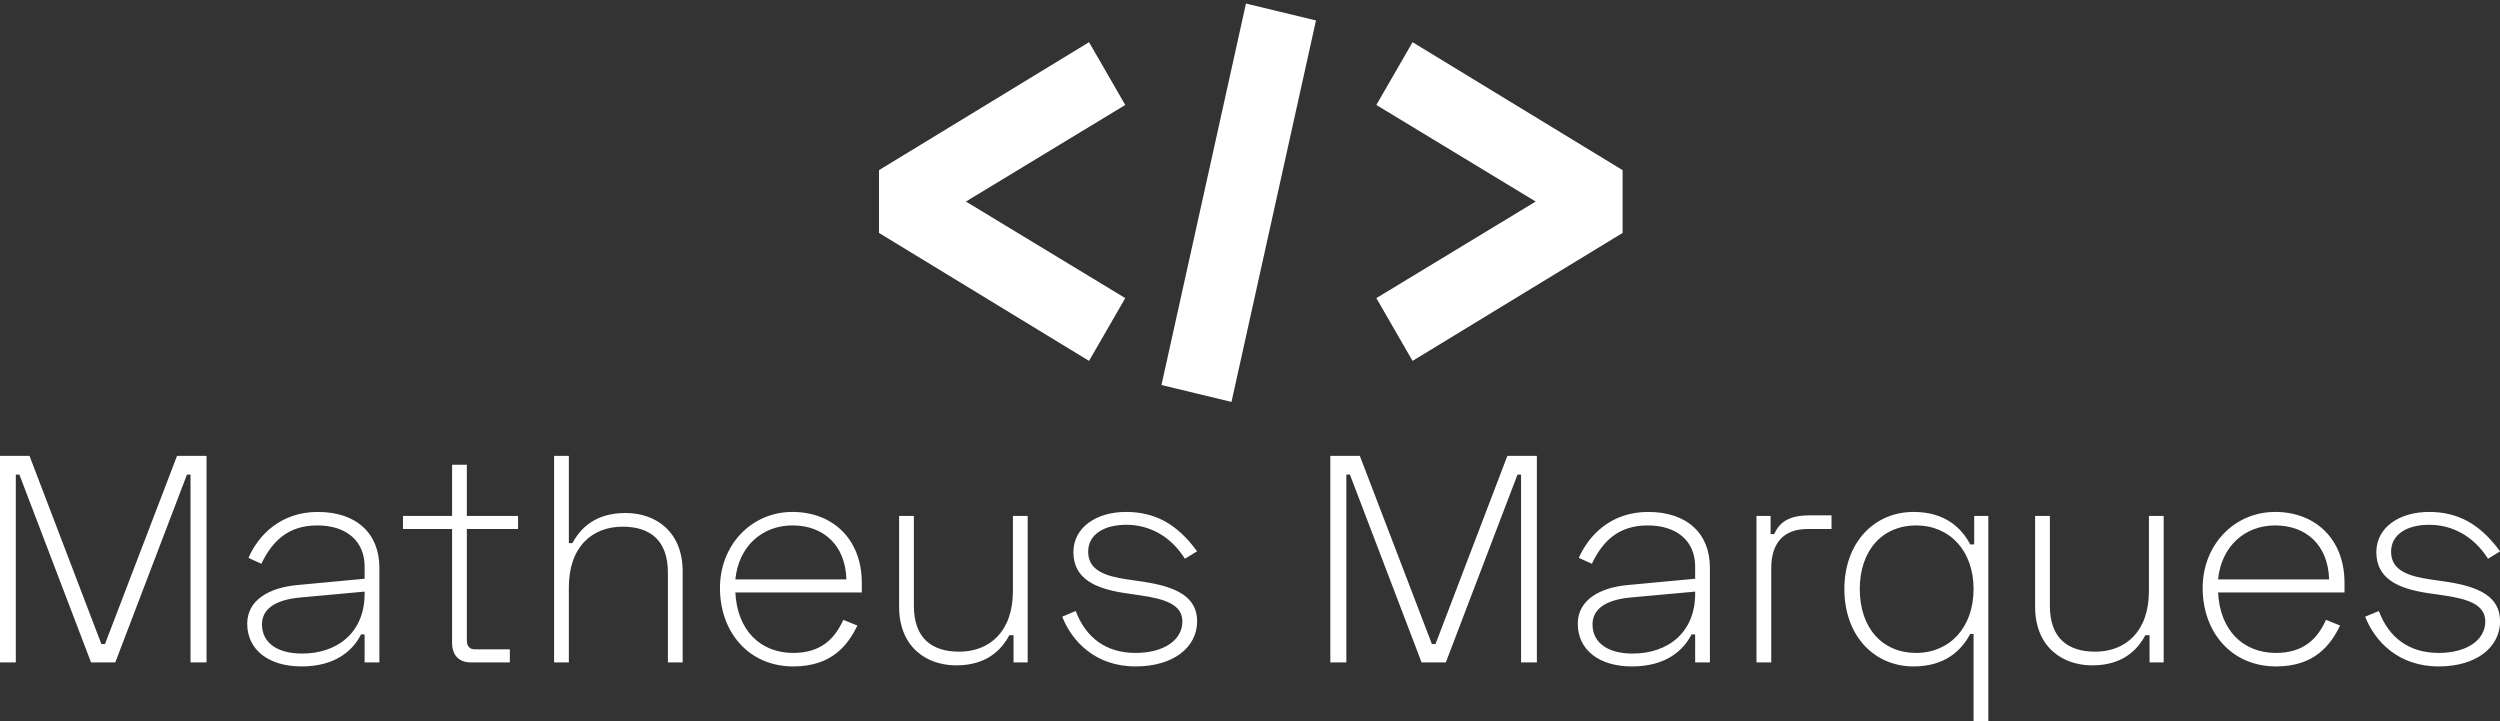 <svg data-v-423bf9ae="" xmlns="http://www.w3.org/2000/svg" viewBox="0 0 564.857 163" class="iconAbove"><rect x="0" y="0" width="564.857" height="163" fill="#333333" stroke="none"/><!----><!----><!----><g data-v-423bf9ae="" id="d1b188c9-8aea-47d4-8518-5ec9f5448ff4" fill="white" transform="matrix(4.762,0,0,4.762,-5.476,84.048)"><path d="M1.15 3.98L1.15 13.78L1.90 13.78L1.90 4.87L2.07 4.87L5.47 13.78L6.62 13.78L10.02 4.87L10.19 4.87L10.19 13.78L10.95 13.78L10.95 3.98L9.55 3.98L6.13 12.91L5.96 12.91L2.55 3.98ZM12.94 8.82L13.55 9.10C14.06 8.04 14.81 7.28 16.20 7.28C17.61 7.28 18.45 8.04 18.45 9.23L18.45 9.81L15.25 10.11C13.94 10.23 12.88 10.81 12.88 11.94C12.88 13.20 13.92 13.97 15.46 13.97C17.09 13.97 17.91 13.19 18.28 12.45L18.45 12.45L18.45 13.78L19.15 13.78L19.15 9.28C19.15 7.67 18.07 6.64 16.23 6.64C14.48 6.64 13.41 7.73 12.94 8.82ZM13.58 11.97C13.58 11.27 14.18 10.81 15.39 10.70L18.45 10.42L18.45 10.53C18.45 12.33 17.19 13.36 15.48 13.36C14.35 13.36 13.58 12.88 13.58 11.97ZM20.27 6.83L20.27 7.45L22.60 7.45L22.60 12.85C22.60 13.44 22.93 13.78 23.49 13.78L25.34 13.78L25.34 13.16L23.69 13.16C23.44 13.16 23.30 13.02 23.30 12.74L23.30 7.45L25.73 7.45L25.73 6.83L23.30 6.83L23.30 4.40L22.60 4.40L22.60 6.83ZM27.44 3.98L27.44 13.78L28.14 13.78L28.14 10.22C28.14 8.29 29.25 7.34 30.69 7.34C31.99 7.34 32.84 7.98 32.84 9.52L32.84 13.78L33.54 13.78L33.54 9.46C33.54 7.57 32.26 6.69 30.83 6.69C29.40 6.69 28.69 7.41 28.31 8.12L28.14 8.12L28.14 3.98ZM35.31 10.25C35.31 12.35 36.68 13.97 38.79 13.97C40.60 13.97 41.37 12.98 41.83 12.03L41.16 11.76C40.77 12.64 40.11 13.33 38.79 13.33C37.21 13.33 36.13 12.24 36.04 10.46L42.04 10.46L42.04 10.01C42.04 7.90 40.63 6.64 38.75 6.64C36.81 6.64 35.31 8.20 35.31 10.25ZM36.04 9.84C36.20 8.26 37.32 7.28 38.75 7.28C40.19 7.28 41.26 8.18 41.31 9.84ZM49.91 13.78L49.91 6.83L49.21 6.83L49.21 10.39C49.21 12.32 48.10 13.27 46.66 13.27C45.36 13.27 44.51 12.63 44.51 11.09L44.51 6.83L43.81 6.83L43.81 11.14C43.81 13.03 45.09 13.92 46.52 13.92C47.95 13.92 48.66 13.20 49.04 12.49L49.24 12.49L49.24 13.78ZM52.08 8.55C52.08 9.81 53.12 10.28 54.52 10.49L55.27 10.60C56.42 10.77 57.25 11.03 57.25 11.84C57.25 12.71 56.38 13.33 55.03 13.33C53.63 13.33 52.67 12.61 52.19 11.34L51.55 11.61C52.01 12.78 53.12 13.97 55.03 13.97C56.83 13.97 57.95 13.06 57.95 11.83C57.95 10.68 56.99 10.19 55.38 9.95L54.63 9.84C53.61 9.69 52.78 9.42 52.78 8.53C52.78 7.70 53.54 7.25 54.59 7.25C55.68 7.25 56.69 7.78 57.37 8.86L57.95 8.51C56.98 7.18 55.92 6.64 54.57 6.64C53.19 6.64 52.08 7.36 52.08 8.55ZM64.27 3.98L64.27 13.78L65.03 13.78L65.03 4.87L65.20 4.87L68.60 13.78L69.75 13.78L73.15 4.87L73.32 4.87L73.32 13.78L74.07 13.78L74.07 3.98L72.67 3.98L69.26 12.91L69.09 12.91L65.67 3.98ZM76.06 8.82L76.68 9.10C77.18 8.04 77.94 7.28 79.32 7.28C80.74 7.28 81.58 8.04 81.58 9.23L81.58 9.81L78.37 10.11C77.07 10.23 76.01 10.81 76.01 11.94C76.01 13.20 77.04 13.97 78.58 13.97C80.22 13.97 81.03 13.19 81.41 12.45L81.58 12.45L81.58 13.78L82.28 13.78L82.28 9.28C82.28 7.67 81.20 6.64 79.35 6.64C77.60 6.64 76.54 7.73 76.06 8.82ZM76.71 11.97C76.71 11.27 77.31 10.81 78.51 10.70L81.58 10.42L81.58 10.53C81.58 12.33 80.32 13.36 78.61 13.36C77.48 13.36 76.71 12.88 76.71 11.97ZM85.16 6.83L84.49 6.83L84.49 13.78L85.19 13.78L85.19 9.31C85.19 8.04 85.85 7.45 86.91 7.45L88.05 7.45L88.05 6.80L87.04 6.80C86.10 6.80 85.61 7.07 85.33 7.69L85.16 7.69ZM95.49 16.58L95.49 6.83L94.82 6.83L94.82 8.18L94.63 8.18C94.23 7.42 93.46 6.64 91.94 6.64C90.08 6.64 88.66 8.09 88.66 10.30C88.66 12.52 90.08 13.97 91.94 13.97C93.46 13.97 94.23 13.19 94.63 12.43L94.79 12.43L94.79 16.58ZM92.06 13.33C90.47 13.33 89.39 12.15 89.39 10.30C89.39 8.46 90.47 7.28 92.06 7.28C93.66 7.28 94.79 8.48 94.79 10.30C94.79 12.12 93.66 13.33 92.06 13.33ZM103.81 13.78L103.81 6.83L103.11 6.83L103.11 10.39C103.11 12.32 102.00 13.27 100.56 13.27C99.26 13.27 98.41 12.63 98.41 11.09L98.41 6.83L97.71 6.83L97.71 11.14C97.71 13.03 98.99 13.92 100.42 13.92C101.85 13.92 102.56 13.20 102.94 12.49L103.14 12.49L103.14 13.78ZM105.66 10.25C105.66 12.35 107.03 13.97 109.14 13.97C110.95 13.97 111.72 12.98 112.18 12.03L111.51 11.76C111.12 12.64 110.46 13.33 109.14 13.33C107.56 13.33 106.48 12.24 106.39 10.46L112.39 10.46L112.39 10.01C112.39 7.90 110.98 6.64 109.10 6.64C107.16 6.64 105.66 8.20 105.66 10.25ZM106.39 9.84C106.55 8.26 107.67 7.28 109.10 7.28C110.54 7.28 111.61 8.18 111.66 9.84ZM113.90 8.55C113.90 9.81 114.94 10.28 116.34 10.49L117.10 10.60C118.24 10.77 119.07 11.03 119.07 11.84C119.07 12.71 118.20 13.33 116.86 13.33C115.46 13.33 114.49 12.61 114.02 11.34L113.37 11.61C113.83 12.78 114.94 13.97 116.86 13.97C118.65 13.97 119.77 13.06 119.77 11.83C119.77 10.68 118.82 10.19 117.21 9.95L116.45 9.84C115.43 9.69 114.60 9.42 114.60 8.53C114.60 7.70 115.36 7.25 116.41 7.25C117.50 7.25 118.51 7.78 119.20 8.86L119.77 8.51C118.80 7.18 117.74 6.64 116.40 6.64C115.01 6.64 113.90 7.36 113.90 8.55Z"></path></g><!----><g data-v-423bf9ae="" id="f8bc4b27-3f2a-4dde-9802-18485f2ce081" transform="matrix(5.455,0,0,5.455,173.509,-63.564)" stroke="none" fill="white"><path clip-rule="evenodd" d="M26.7 13.4L25.2 16l6.6 4-6.6 4 1.5 2.6 8.7-5.3v-2.6l-8.7-5.3zm-13.4 0l-8.7 5.3v2.6l8.7 5.3 1.5-2.6-6.6-4 6.6-4-1.5-2.6zm3 14.2l2.9.7 3.5-15.8-2.9-.7-3.5 15.8z"></path></g><!----></svg>